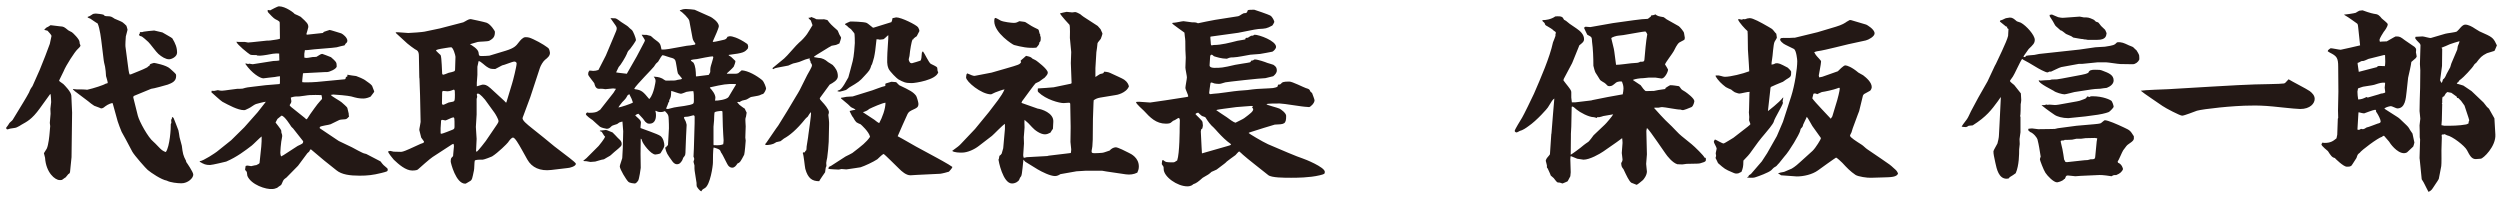 <svg 
 xmlns="http://www.w3.org/2000/svg"
 xmlns:xlink="http://www.w3.org/1999/xlink"
 width="315px" height="25px">
<path fill-rule="evenodd"  fill="rgb(35, 24, 21)"
 d="M314.295,6.413 C314.247,6.437 313.431,6.677 313.359,6.701 C312.687,7.037 312.519,7.229 312.015,7.901 C311.943,7.949 311.774,8.093 311.750,8.141 C311.582,8.525 310.286,9.846 310.118,9.942 C309.878,10.110 309.854,10.134 309.734,10.350 C309.590,10.422 309.566,10.446 309.566,10.542 C309.638,10.566 310.358,10.758 310.382,10.782 C310.526,10.878 311.342,11.430 311.414,11.478 L312.927,12.918 C312.999,12.990 313.287,13.398 313.359,13.470 C313.575,13.662 313.647,13.710 313.671,13.806 C313.767,13.998 314.295,14.886 314.295,14.910 L314.415,16.950 C314.511,18.438 312.879,19.998 312.567,19.998 C312.471,19.998 312.039,20.046 311.943,20.046 C311.414,20.046 311.174,19.566 310.838,18.918 C310.550,18.366 308.990,17.166 308.318,17.046 C308.246,17.022 308.054,16.902 308.006,16.902 C307.958,16.902 307.838,16.950 307.814,16.974 L307.718,16.926 L307.646,17.022 L307.670,17.310 L307.622,18.942 C307.622,19.254 307.646,20.646 307.598,20.934 C307.550,21.150 307.310,22.495 307.286,22.543 C307.118,22.879 306.734,23.359 306.542,23.695 C306.350,24.007 306.182,24.079 305.990,24.175 C305.918,24.007 305.558,23.383 305.510,23.239 C305.438,23.095 305.294,22.807 305.150,22.615 C305.126,22.567 305.126,22.543 305.126,22.495 L304.886,20.094 L304.862,19.926 L304.934,17.574 C304.934,17.550 304.886,17.334 304.886,17.286 C304.886,16.782 304.886,16.230 304.862,15.798 C304.862,15.678 304.958,15.078 304.958,14.958 C304.958,14.790 304.862,14.070 304.862,13.998 C304.862,12.798 304.910,12.366 304.934,11.094 L304.958,8.861 L304.910,8.069 L304.982,5.693 C304.982,5.645 304.934,5.525 304.886,5.477 C304.670,5.261 304.382,4.973 304.310,4.805 L304.358,4.637 C304.550,4.637 304.934,4.613 305.246,4.589 C305.414,4.589 306.158,4.829 306.302,4.781 L308.102,4.253 C308.318,4.181 309.374,4.085 309.566,3.965 C309.878,3.725 310.214,3.101 310.622,3.101 C311.006,3.101 311.510,3.365 311.846,3.605 C312.375,3.941 312.447,3.989 313.023,4.229 C314.127,4.709 314.223,4.901 314.607,5.717 C314.559,5.813 314.343,6.389 314.295,6.413 ZM307.982,15.846 C308.894,15.846 309.830,15.846 310.742,15.678 C310.838,15.654 310.958,15.582 311.030,15.558 C311.030,15.390 311.054,15.318 311.126,15.150 C311.054,14.838 310.598,13.566 310.526,13.302 C310.454,13.206 310.166,12.798 310.094,12.702 C309.998,12.606 309.854,12.462 309.734,12.342 L309.590,12.342 L309.542,12.174 C309.470,12.126 308.942,11.742 308.870,11.694 C308.798,11.670 308.438,11.622 308.366,11.598 C308.150,11.766 308.126,11.814 307.958,12.126 L307.766,12.222 C307.742,12.318 307.718,12.462 307.718,12.558 L307.718,12.966 L307.670,13.038 L307.718,13.110 L307.670,15.150 L307.622,15.774 C307.694,15.774 307.934,15.846 307.982,15.846 ZM308.678,5.573 C308.342,5.741 308.006,5.861 307.646,6.005 L307.646,6.053 L307.718,6.149 L307.694,8.309 C307.694,8.429 307.454,10.014 307.454,10.110 C307.454,10.158 307.526,10.254 307.622,10.446 C307.718,10.398 307.766,10.182 307.814,10.014 C308.006,9.870 308.078,9.774 308.270,9.317 C308.318,9.197 308.678,8.597 308.726,8.477 C308.750,8.405 308.846,8.069 308.870,7.997 L309.614,6.245 C309.638,6.173 309.662,5.813 309.710,5.741 C309.830,5.453 309.878,5.381 309.902,5.189 C309.782,5.213 308.774,5.525 308.678,5.573 ZM304.406,6.581 C304.406,6.653 304.502,7.013 304.502,7.109 C304.502,7.181 304.382,7.325 304.358,7.349 C304.310,7.397 304.118,7.565 303.830,7.805 C303.782,8.261 303.566,9.149 303.422,9.798 L303.230,11.574 C303.134,12.414 303.062,13.662 302.054,13.662 C301.934,13.662 301.382,13.374 301.262,13.374 C301.142,13.374 300.686,13.470 300.422,13.662 L300.566,13.782 L301.958,14.670 C302.318,14.886 302.414,15.006 302.966,15.534 C303.422,15.966 303.470,16.014 303.662,16.374 C303.710,16.446 303.926,16.758 303.974,16.830 C303.998,16.926 304.190,17.790 304.214,17.958 C304.190,18.078 304.118,18.342 304.070,18.462 C303.926,18.582 303.398,19.110 303.278,19.206 C303.182,19.254 303.038,19.302 302.918,19.302 C302.006,19.302 301.118,18.030 301.022,17.838 C300.926,17.718 300.470,17.214 300.398,17.118 L300.277,17.118 L300.133,17.238 C299.629,17.358 297.493,18.966 297.325,19.254 C297.061,19.446 297.061,19.470 296.917,19.902 C296.893,19.926 296.317,20.862 296.269,20.886 C296.077,21.006 295.957,21.006 295.693,21.006 C295.285,21.006 294.253,19.998 294.181,19.902 C293.845,19.854 293.653,19.566 293.317,19.038 C293.293,19.014 292.501,18.390 292.501,18.198 C292.501,18.126 292.621,18.006 292.645,17.958 C292.765,18.006 292.813,18.006 292.909,18.006 C293.605,18.006 293.941,17.814 294.397,17.430 L294.493,16.974 L294.565,14.958 L294.613,14.862 L294.589,13.926 L294.637,11.550 L294.613,8.405 C294.613,7.277 294.421,7.061 293.557,6.629 C293.461,6.581 293.317,6.485 293.293,6.461 L293.341,6.317 C293.389,6.293 293.605,6.077 293.677,6.077 C293.869,6.077 294.733,6.269 294.925,6.269 C294.997,6.269 297.181,5.765 297.373,5.717 L297.133,3.461 C297.133,3.341 297.085,3.029 297.013,2.981 C296.773,2.813 295.789,2.093 295.573,1.997 C295.501,1.949 295.405,1.901 295.381,1.877 L295.381,1.829 C295.621,1.829 296.605,1.685 296.821,1.613 C296.893,1.565 297.205,1.373 297.277,1.349 C297.373,1.349 297.445,1.325 297.685,1.301 C297.781,1.349 298.765,1.685 299.101,1.733 C299.653,1.781 299.797,1.949 300.109,2.333 C300.229,2.453 300.854,2.909 300.854,3.053 C300.854,3.365 300.470,3.869 300.350,4.013 C300.277,4.109 299.821,4.853 299.821,4.997 C299.821,5.093 299.845,5.213 299.869,5.261 C300.013,5.237 300.085,5.237 300.734,5.213 C300.758,5.213 301.790,4.589 301.862,4.589 C302.390,4.589 302.438,4.637 303.014,5.069 C303.206,5.213 304.070,5.789 304.238,5.909 C304.310,6.005 304.430,6.101 304.430,6.221 C304.430,6.341 304.430,6.461 304.406,6.581 ZM297.493,16.230 C297.709,16.302 297.805,16.326 298.189,16.062 C298.405,16.038 299.461,15.606 299.557,15.582 C299.845,15.510 299.965,15.462 299.965,15.294 C299.965,15.078 299.677,14.502 299.485,14.214 C299.365,14.070 299.365,14.022 299.389,13.926 C299.365,13.878 299.317,13.830 299.269,13.830 C299.053,13.830 297.901,14.286 297.877,14.286 C297.781,14.286 297.541,14.238 297.181,14.142 L297.157,14.310 L297.037,16.326 C297.181,16.374 297.253,16.398 297.493,16.230 ZM300.518,6.941 L300.350,6.941 L298.429,7.421 C298.333,7.469 297.853,7.685 297.757,7.685 C297.517,7.685 297.493,7.709 297.301,7.829 C297.229,7.877 297.133,7.901 297.061,7.925 L297.061,8.045 L297.205,9.053 L299.509,8.453 C299.557,8.357 299.581,8.309 299.869,8.309 C299.965,8.309 300.398,8.333 300.494,8.333 C300.518,8.165 300.542,8.045 300.542,7.781 C300.542,7.517 300.518,7.181 300.518,6.941 ZM300.470,11.046 C300.470,10.950 300.542,10.518 300.518,10.422 C300.061,10.398 299.965,10.422 299.149,10.686 C298.933,10.758 297.925,10.878 297.733,10.926 C297.613,10.950 297.181,11.118 297.109,11.142 C297.109,11.214 297.037,11.478 297.037,11.550 C297.037,11.790 297.085,12.318 297.133,12.534 C297.565,12.510 297.733,12.438 298.189,12.222 L298.333,12.294 C298.597,12.198 299.821,11.886 300.013,11.790 C300.157,11.790 300.229,11.766 300.470,11.694 L300.542,11.622 C300.518,11.526 300.470,11.118 300.470,11.046 ZM289.827,13.734 C289.155,13.734 286.202,13.374 285.602,13.350 C284.522,13.278 283.970,13.302 283.682,13.302 C281.378,13.302 277.586,13.734 276.817,13.950 C276.529,14.046 275.233,14.574 274.945,14.574 C274.681,14.574 272.881,13.638 272.473,13.350 C272.041,13.038 270.073,11.742 269.737,11.430 C270.265,11.334 272.689,11.262 273.193,11.238 C274.921,11.142 282.530,10.662 284.090,10.638 C284.666,10.614 287.450,10.590 287.762,10.518 C287.906,10.494 287.954,10.446 288.362,9.990 C288.770,10.254 290.667,11.214 291.027,11.478 C291.339,11.718 291.651,12.030 291.651,12.462 C291.651,13.038 291.075,13.734 289.827,13.734 ZM268.719,8.093 C268.479,8.093 267.399,8.069 267.183,8.069 C266.894,8.069 265.622,7.853 265.358,7.853 L264.302,7.853 L262.382,8.045 L261.950,8.045 L259.718,8.453 C259.478,8.501 258.614,8.957 258.422,9.029 C258.374,9.029 258.254,9.005 258.206,9.029 C258.110,9.077 258.038,9.125 257.990,9.125 C257.726,9.125 256.814,8.621 256.550,8.453 C255.638,7.901 255.542,7.853 254.917,7.517 C254.893,7.469 254.845,7.445 254.773,7.445 C254.533,7.757 253.789,9.437 253.621,9.653 C253.285,10.110 253.261,10.158 253.261,10.206 C253.261,10.326 253.717,10.638 253.789,10.710 C254.077,11.070 254.605,11.718 254.629,11.766 C254.629,11.886 254.677,12.510 254.677,12.606 C254.677,12.774 254.629,12.990 254.605,13.134 C254.605,13.374 254.605,14.526 254.533,14.670 L254.581,14.694 L254.581,16.662 C254.581,16.782 254.461,17.406 254.461,17.526 C254.461,17.622 254.485,18.078 254.485,18.150 C254.485,18.270 254.413,18.726 254.413,18.822 C254.413,19.398 254.413,20.838 253.981,21.823 C253.933,21.871 253.333,22.279 253.213,22.327 L253.117,22.471 C253.021,22.495 252.925,22.519 252.829,22.519 C251.845,22.519 251.581,21.295 251.413,20.502 C251.245,19.710 251.173,19.422 251.173,19.062 C251.173,18.942 251.605,18.246 251.677,18.078 C251.749,17.814 251.869,17.334 251.869,16.998 C251.869,16.926 251.917,16.086 251.941,15.630 L252.109,12.222 C252.037,12.294 251.797,12.654 251.749,12.726 C250.933,13.830 250.309,14.694 248.557,15.798 C248.485,15.822 248.125,15.822 248.053,15.846 C248.005,15.894 247.765,16.014 247.717,16.014 C247.597,16.014 247.237,15.990 247.165,15.942 C247.285,15.726 247.381,15.630 247.789,15.078 C247.981,14.838 248.149,14.406 248.341,14.022 L249.253,12.318 L250.429,10.254 L251.341,8.309 L251.485,8.045 L252.253,6.413 C252.613,5.645 252.949,4.853 253.021,4.517 C253.045,4.373 253.045,3.773 253.069,3.653 C252.901,3.557 252.877,3.533 252.901,3.365 L252.757,3.341 L251.989,2.717 C251.989,2.573 252.037,2.573 252.205,2.525 C252.301,2.525 252.685,2.285 252.781,2.285 C252.853,2.285 253.165,2.213 253.237,2.213 C253.573,2.213 253.741,2.357 254.101,2.669 C254.149,2.717 254.557,2.813 254.629,2.861 C255.325,3.245 256.382,4.421 256.382,5.021 C256.382,5.453 256.142,5.669 255.614,6.173 C255.542,6.269 255.109,6.893 255.037,6.989 C255.013,7.037 254.989,7.085 254.965,7.109 L254.989,7.181 C255.181,7.205 255.205,7.181 255.277,7.037 C255.445,6.989 255.518,6.989 256.334,6.917 C256.406,6.917 256.862,6.797 256.934,6.797 L262.022,6.245 L264.014,5.957 C264.206,5.933 265.046,5.909 265.214,5.885 C266.294,5.717 266.414,5.693 266.750,5.333 C267.327,5.261 267.663,5.453 268.095,5.645 C268.191,5.717 268.767,5.885 268.815,5.981 C268.863,6.053 269.151,6.293 269.199,6.341 C269.247,6.389 269.535,6.893 269.535,6.989 C269.535,7.061 269.583,7.469 269.535,7.541 C269.391,7.829 269.055,8.093 268.719,8.093 ZM264.254,5.021 L263.054,5.021 C263.006,5.021 262.838,4.973 262.790,4.973 C262.742,4.973 262.526,4.973 262.478,4.925 C262.334,4.949 261.422,4.757 261.230,4.733 C261.182,4.709 261.014,4.589 260.990,4.565 C260.894,4.517 260.414,4.325 260.318,4.277 C260.222,4.205 259.814,3.869 259.718,3.845 L259.622,3.821 C259.526,3.701 259.022,3.317 258.950,3.197 C258.758,2.837 258.542,2.453 258.302,2.117 C258.254,2.069 258.254,1.997 258.254,1.877 C258.398,1.853 258.470,1.829 258.542,1.829 C258.614,1.853 259.238,2.141 259.334,2.165 C259.550,2.213 259.790,2.261 260.054,2.237 L262.046,2.093 C262.118,2.093 262.478,2.189 262.550,2.189 C263.054,2.189 263.174,2.189 263.750,2.453 C263.846,2.501 263.918,2.549 264.038,2.693 C264.110,2.765 264.302,2.789 264.350,2.813 C264.422,2.837 264.686,3.221 264.734,3.269 C264.806,3.365 265.166,3.653 265.238,3.749 C265.286,3.845 265.334,3.917 265.430,4.181 C265.382,4.517 265.358,5.021 264.254,5.021 ZM237.375,22.351 L235.743,22.399 C235.287,22.423 234.134,22.255 233.798,22.039 C233.150,21.607 232.670,21.102 232.142,20.526 C232.070,20.430 231.422,19.854 231.350,19.854 C231.302,19.854 229.190,21.367 229.070,21.463 C228.350,21.991 227.246,22.231 226.406,22.231 C226.094,22.231 224.702,22.087 224.414,22.087 C224.270,21.967 224.222,21.943 224.030,21.871 C224.222,21.751 224.390,21.727 224.798,21.655 C224.822,21.655 225.662,21.295 225.758,21.246 C226.142,21.030 226.670,20.574 226.862,20.382 L228.374,19.014 C228.806,18.606 229.430,17.526 229.430,17.454 C229.430,17.358 229.358,17.262 229.310,17.214 L228.350,15.870 C228.230,15.702 227.798,14.838 227.654,14.718 C227.606,14.886 227.246,15.558 227.198,15.702 C227.150,15.966 227.102,16.014 226.910,16.206 C226.886,16.230 226.814,16.470 226.814,16.518 C226.694,16.950 225.494,19.014 224.822,19.734 C224.678,19.878 224.150,20.622 224.006,20.718 C223.982,20.742 223.862,20.886 223.838,20.910 C223.814,20.958 223.598,21.054 223.574,21.078 C223.501,21.102 223.237,21.391 223.189,21.439 C222.853,21.751 221.509,22.231 221.269,22.303 C221.029,22.399 220.861,22.423 220.117,22.375 L220.357,22.183 L220.333,22.111 L220.621,21.919 L221.989,20.334 L222.661,19.302 L223.886,17.142 L224.654,15.342 L225.686,12.150 C226.142,10.734 226.454,8.645 226.454,7.709 C226.454,7.493 226.334,6.365 226.046,6.173 C225.830,6.053 224.870,5.621 224.726,5.501 C224.486,5.309 224.438,5.285 224.270,4.997 C224.342,4.949 224.366,4.925 224.366,4.805 C224.654,4.781 224.822,4.757 225.134,4.781 C225.254,4.805 225.782,4.757 225.902,4.757 C226.142,4.757 226.214,4.757 226.334,4.709 L228.998,4.061 L231.326,3.365 C232.118,3.125 232.454,2.909 232.718,2.717 C232.766,2.693 232.958,2.597 233.006,2.549 C233.054,2.525 233.150,2.525 233.198,2.525 L235.143,3.101 C235.215,3.125 236.199,3.677 236.199,4.205 C236.199,4.613 235.407,5.021 235.094,5.093 L232.886,5.573 L231.206,5.981 C230.582,6.125 229.550,6.389 228.950,6.461 C228.830,6.485 228.758,6.509 228.590,6.581 C228.734,6.845 228.758,6.917 229.190,7.373 C229.406,7.613 229.454,7.661 229.454,7.757 C229.454,8.045 229.166,9.461 229.166,9.509 C229.166,9.581 229.214,9.677 229.214,9.750 L229.598,9.677 L231.566,8.981 C231.686,8.861 232.286,8.237 232.502,8.237 C232.718,8.237 233.342,8.453 234.158,9.149 C234.206,9.197 234.662,9.413 234.758,9.485 C235.167,9.798 235.839,10.374 235.839,10.974 C235.839,11.022 235.791,11.382 235.551,11.478 C235.431,11.526 234.974,11.814 234.854,11.862 L234.734,12.030 L234.254,13.998 L234.086,14.430 L233.438,16.182 C233.414,16.254 233.318,16.590 233.294,16.662 C233.126,16.998 233.102,17.046 233.102,17.094 C233.102,17.310 233.918,17.814 234.590,18.246 C234.782,18.366 235.046,18.654 235.263,18.798 L237.063,20.022 C238.095,20.718 238.215,20.814 238.599,21.174 C238.983,21.511 238.983,21.511 239.151,21.847 C239.031,22.327 238.191,22.327 237.375,22.351 ZM231.806,11.070 C231.710,11.046 231.614,11.070 231.470,11.142 C231.038,11.310 229.934,11.550 229.550,11.598 C229.502,11.598 229.046,11.838 228.974,11.862 C228.710,11.742 228.638,11.766 228.494,11.814 L228.350,12.390 C228.638,12.846 230.438,14.670 230.678,14.958 L230.870,14.670 L231.494,12.606 C231.494,12.558 231.830,11.478 231.806,11.070 ZM225.254,8.525 C225.278,8.549 225.686,8.909 225.686,9.053 C225.686,9.653 225.662,9.653 225.062,10.014 C224.990,10.038 224.726,10.278 224.654,10.302 C224.270,10.446 223.165,10.926 223.141,10.950 C223.069,11.022 223.069,11.190 223.045,11.430 L222.757,13.998 C222.853,13.926 224.126,12.966 224.654,12.294 L224.702,12.294 C224.678,12.366 224.606,12.726 224.606,12.798 C224.606,12.822 224.630,12.894 224.654,12.966 C224.558,13.374 223.574,14.934 223.501,15.318 C223.453,15.582 222.589,16.614 222.397,16.830 C221.797,17.526 221.245,18.246 220.717,19.014 C220.453,19.422 220.069,19.830 219.733,20.166 C219.661,20.214 219.661,20.262 219.661,20.430 C219.661,20.886 219.613,21.222 219.421,21.655 L219.013,21.847 C218.653,21.895 218.629,21.871 218.245,21.703 C217.381,21.343 217.285,21.271 216.469,20.550 C216.445,20.526 216.229,19.998 216.157,19.902 C216.157,19.878 216.229,19.710 216.229,19.638 C216.229,19.590 216.181,19.326 216.181,19.302 C216.181,19.206 216.301,18.798 216.301,18.726 C216.301,18.558 215.941,18.006 215.941,17.862 C215.941,17.790 216.013,17.670 216.085,17.574 C216.253,17.622 216.997,18.078 217.165,18.078 C217.285,18.078 218.389,17.358 218.413,17.358 L219.805,16.278 C219.949,16.182 220.549,15.702 220.549,15.654 C220.549,15.558 220.381,15.222 220.381,15.150 C220.381,15.078 220.405,14.790 220.405,14.742 C220.405,14.646 220.357,14.190 220.357,14.118 C220.357,14.070 220.381,14.046 220.381,13.782 L220.429,11.790 L220.453,11.574 C220.237,11.550 219.349,11.790 219.157,11.790 C219.037,11.790 218.701,11.670 218.581,11.622 C218.509,11.598 218.173,11.334 218.125,11.286 C218.005,11.238 217.549,11.046 217.453,10.974 C216.949,10.590 216.469,10.158 216.157,9.581 L216.181,9.509 C216.541,9.485 216.613,9.509 216.877,9.581 C217.021,9.629 217.213,9.677 217.333,9.677 C218.053,9.677 219.589,9.293 220.405,8.981 L220.357,8.093 L220.237,6.245 C220.213,5.861 220.237,4.229 220.189,3.917 C219.877,3.653 219.109,2.813 218.989,2.453 C219.037,2.429 219.085,2.405 219.109,2.405 C219.157,2.405 219.421,2.477 219.469,2.477 C219.613,2.405 219.661,2.381 219.853,2.429 C220.093,2.333 220.285,2.285 220.477,2.285 C220.885,2.285 221.797,2.789 222.805,3.365 C223.117,3.533 223.357,3.677 223.501,3.893 C223.670,4.109 223.694,4.133 223.814,4.253 C223.814,4.325 223.886,4.661 223.886,4.733 C223.886,4.829 223.622,5.189 223.598,5.261 C223.429,5.573 223.357,7.157 223.285,7.445 C223.213,7.829 223.213,7.949 223.213,8.141 C223.429,8.117 223.501,8.093 223.742,7.973 C224.150,7.949 224.246,7.997 225.254,8.525 ZM212.503,20.646 C212.431,20.646 212.071,20.718 211.975,20.718 C211.879,20.718 211.423,20.694 211.351,20.694 C210.751,20.526 210.079,19.686 209.839,19.326 L208.807,17.838 C208.279,17.094 207.727,16.278 207.511,16.134 L207.439,16.494 L207.511,19.446 C207.511,19.638 207.415,20.478 207.415,20.646 C207.415,20.814 207.511,21.511 207.511,21.607 C207.511,22.087 207.103,22.615 206.983,22.711 C206.863,22.807 206.335,23.263 206.215,23.287 C206.119,23.239 205.591,23.047 205.543,23.023 C205.255,22.807 204.967,22.183 204.559,21.319 C204.319,21.030 204.295,20.934 204.271,20.550 C204.367,20.406 204.439,20.262 204.439,20.094 C204.439,19.950 204.343,19.398 204.343,19.278 C204.343,19.086 204.439,18.198 204.439,18.006 C204.439,17.790 204.415,17.646 204.391,17.406 C204.199,17.550 203.863,17.790 203.671,17.934 L202.015,19.086 C201.558,19.398 200.310,20.118 199.518,20.118 C199.470,20.118 198.870,20.022 198.726,19.998 C198.702,19.998 198.030,19.710 197.910,19.662 C197.886,19.830 197.862,19.902 197.862,20.070 C197.862,20.334 197.910,21.463 197.910,21.703 C197.910,21.775 197.862,22.135 197.862,22.207 C197.814,22.279 197.550,22.831 197.502,22.855 C197.430,22.879 196.926,23.119 196.854,23.119 C196.758,23.071 196.590,23.023 196.470,22.999 C196.422,22.999 196.254,22.999 196.230,22.975 C196.134,22.927 195.822,22.519 195.774,22.447 C195.702,22.399 195.438,22.159 195.390,22.111 C195.366,21.967 195.054,21.343 195.006,21.222 C194.934,21.150 194.910,21.126 194.910,21.078 L194.910,20.838 C194.910,20.742 194.766,20.334 194.766,20.262 C194.766,20.166 194.886,19.926 194.982,19.830 C195.030,19.758 195.294,19.494 195.294,19.422 L195.462,16.902 L195.486,16.806 L195.678,14.382 C195.702,13.974 195.822,12.750 195.846,12.414 C195.606,12.582 195.558,12.678 195.030,13.542 C195.006,13.614 193.662,15.174 192.558,15.918 C192.270,16.134 191.838,16.422 191.502,16.494 C191.454,16.518 191.166,16.686 191.094,16.686 C190.998,16.686 190.854,16.614 190.854,16.494 C190.854,16.326 191.574,15.174 191.790,14.814 C191.934,14.598 193.062,12.294 193.278,11.814 C194.118,9.870 195.270,7.253 195.678,5.333 C195.726,5.213 195.966,4.637 195.990,4.517 L195.990,4.301 C195.990,4.301 196.038,4.181 196.038,4.133 C196.038,4.013 195.894,3.941 195.774,3.869 C195.654,3.701 195.222,3.461 194.982,3.317 C194.718,3.173 194.694,3.173 194.622,2.909 C194.598,2.861 194.406,2.717 194.382,2.693 C194.358,2.645 194.358,2.597 194.334,2.525 C194.670,2.573 195.486,2.429 195.966,2.069 C196.830,1.997 196.902,2.165 197.046,2.453 C197.046,2.501 197.286,2.597 197.310,2.621 C197.670,2.933 197.766,3.005 198.630,3.581 C199.086,3.893 199.590,4.325 199.590,4.925 C199.590,5.261 199.374,5.405 198.990,5.717 L198.918,5.909 L198.150,7.805 L198.078,7.973 L197.046,9.918 C197.022,9.966 196.998,10.062 196.998,10.134 C197.142,10.350 197.454,10.710 197.574,10.878 C197.886,11.286 197.982,11.430 197.982,11.622 L197.982,12.294 C197.982,12.390 198.054,12.822 198.054,12.894 L198.486,12.894 L200.502,12.654 L200.670,12.606 L202.591,12.222 C202.879,12.174 204.199,11.934 204.463,11.886 C204.511,11.622 204.559,11.382 204.559,11.142 C204.559,10.806 204.463,10.518 204.367,10.278 C203.839,10.206 203.575,10.422 203.551,10.470 C203.191,10.758 203.095,10.854 202.807,10.854 C202.591,10.854 202.567,10.830 202.351,10.590 C202.159,10.374 201.678,10.230 201.558,9.990 C201.486,9.846 201.102,9.269 201.030,9.149 C200.958,9.029 200.814,8.525 200.766,8.285 C200.766,7.253 200.718,6.125 200.598,5.261 C200.598,5.165 200.574,4.805 200.526,4.733 C200.454,4.613 200.286,4.517 199.998,4.373 C199.926,4.229 199.614,3.605 199.566,3.461 L199.662,3.461 L199.758,3.365 L200.382,3.413 L203.239,2.909 L205.831,2.549 C206.863,2.405 207.055,2.405 207.559,2.381 C207.655,2.381 207.679,2.333 208.015,2.069 L208.039,1.949 C208.207,1.925 208.471,1.901 208.567,1.805 C208.855,2.021 208.927,2.045 209.623,2.165 C209.695,2.189 209.935,2.405 209.983,2.429 C210.199,2.549 211.303,3.173 211.519,3.293 C211.639,3.365 212.191,3.989 212.191,4.181 C212.191,4.277 212.287,4.661 212.287,4.757 C212.287,4.805 212.263,4.949 212.239,4.997 C212.167,5.069 211.687,5.285 211.591,5.357 C211.303,5.573 211.015,6.197 210.895,6.437 C210.751,6.725 209.863,7.853 209.791,8.117 C209.839,8.189 210.175,8.717 210.175,8.765 C210.175,9.077 209.743,9.894 209.359,9.894 C209.239,9.894 208.687,9.774 208.567,9.774 L207.775,9.774 C207.679,9.774 207.175,9.846 207.079,9.846 C206.671,9.846 206.023,9.942 205.759,10.062 L205.783,10.110 C206.023,10.278 206.503,10.590 206.719,10.734 C206.863,10.950 207.247,11.478 207.391,11.478 C207.487,11.478 208.351,11.454 208.399,11.454 C208.855,11.358 208.951,11.334 209.839,11.214 L209.839,11.094 C209.935,11.046 210.367,10.734 210.463,10.734 C210.799,10.734 211.183,10.806 211.519,10.854 C211.615,10.854 211.807,11.214 211.879,11.262 C211.999,11.382 212.239,11.478 212.359,11.574 C212.599,11.742 213.488,12.390 213.488,12.750 C213.488,12.822 213.368,13.374 213.127,13.494 C212.767,13.662 212.143,13.878 212.047,13.878 C211.951,13.878 211.807,13.830 211.735,13.806 C211.351,13.830 209.767,13.494 209.431,13.494 C209.359,13.494 209.311,13.494 208.975,13.566 L208.471,13.566 L208.423,13.614 C208.591,13.806 209.791,15.150 210.343,15.630 C210.607,15.846 211.615,16.974 211.879,17.142 L213.151,18.174 C213.536,18.486 214.712,19.638 214.760,19.854 L214.928,19.902 C214.976,20.334 214.976,20.358 214.232,20.574 C214.064,20.622 213.896,20.622 212.503,20.646 ZM202.015,14.622 C201.943,14.646 201.582,14.766 201.486,14.766 C201.438,14.766 201.342,14.766 201.294,14.742 L201.198,14.862 C201.150,14.862 200.910,14.766 200.838,14.766 C200.190,14.766 199.086,14.166 198.654,13.806 C198.414,13.590 198.222,13.422 198.102,13.422 C198.030,13.422 198.030,13.518 198.030,13.566 L197.982,15.942 C197.982,16.086 197.934,16.734 197.934,16.854 L197.934,17.166 L197.910,19.494 C198.030,19.446 199.134,18.654 199.566,18.270 C199.686,18.150 199.950,18.006 200.142,17.862 C200.262,17.766 200.766,17.094 200.790,17.046 L202.207,15.702 C202.375,15.558 203.167,14.622 203.263,14.406 C202.999,14.454 202.375,14.550 202.015,14.622 ZM206.671,7.781 C207.007,7.781 207.175,7.805 207.199,7.493 C207.247,6.821 207.415,5.021 207.535,4.445 C207.631,4.349 207.391,3.965 207.295,3.965 C207.247,3.965 206.551,4.061 206.479,4.085 L204.535,4.421 C204.511,4.421 203.935,4.493 203.911,4.493 C203.743,4.493 203.023,4.685 203.023,4.829 C203.023,4.925 203.407,6.269 203.407,6.533 C203.431,6.797 203.599,7.949 203.623,8.165 C203.935,8.189 205.231,7.997 205.519,7.973 C206.335,7.925 206.431,7.925 206.671,7.781 ZM164.095,19.950 C164.407,20.046 166.928,21.054 166.928,21.655 C166.928,21.919 166.856,21.943 166.280,22.087 C164.983,22.399 163.303,22.399 162.679,22.399 C161.815,22.399 160.207,22.399 159.799,22.063 C159.295,21.655 157.039,19.902 156.607,19.494 C156.559,19.446 156.175,19.086 156.151,19.086 C156.031,19.086 155.743,19.494 155.671,19.542 C155.551,19.638 154.591,20.310 154.567,20.358 C154.447,20.502 154.327,20.598 153.294,21.367 C153.222,21.415 152.742,21.607 152.646,21.655 C152.598,21.703 152.310,21.967 152.238,21.991 C152.142,22.063 151.638,22.327 151.542,22.399 C150.966,22.903 150.774,23.071 150.342,23.215 C150.102,23.479 149.694,23.479 149.598,23.479 C148.350,23.479 146.622,22.279 146.622,21.295 C146.622,21.126 146.622,21.054 146.574,20.958 C146.550,20.910 146.382,20.718 146.382,20.670 C146.382,20.598 146.430,20.334 146.430,20.214 L146.550,20.166 C146.910,20.454 146.958,20.454 147.798,20.454 C147.966,20.454 148.014,20.430 148.326,20.214 C148.638,19.326 148.638,16.302 148.638,16.110 C148.638,15.942 148.662,15.270 148.662,15.150 C148.662,15.054 148.614,14.862 148.518,14.862 C148.422,14.862 148.110,15.102 148.038,15.126 C147.822,15.198 147.798,15.222 147.606,15.390 C147.486,15.510 147.342,15.582 146.910,15.582 C145.662,15.582 144.918,14.814 144.126,13.950 C143.958,13.806 143.214,13.110 143.166,12.942 C143.142,12.918 143.142,12.894 143.142,12.870 C143.142,12.822 143.502,12.822 143.526,12.822 C143.742,12.822 144.726,12.918 144.918,12.918 C144.942,12.918 146.574,12.678 146.910,12.630 C147.174,12.582 149.070,12.294 149.382,12.246 C149.574,12.222 149.718,12.198 149.718,12.126 C149.718,11.958 149.358,11.238 149.358,11.094 C149.358,10.878 149.550,9.942 149.550,9.750 C149.550,9.557 149.358,8.693 149.358,8.525 C149.358,8.309 149.406,7.421 149.406,7.253 C149.406,7.085 149.358,6.413 149.358,6.269 C149.358,5.189 149.358,5.069 149.286,4.565 C149.262,4.493 149.262,4.157 149.238,4.109 C149.214,4.085 147.702,3.029 147.702,2.957 C147.702,2.861 147.798,2.861 147.942,2.861 C148.134,2.861 148.950,2.669 149.118,2.669 C149.286,2.669 150.030,2.813 150.198,2.813 C150.366,2.813 150.606,2.813 150.678,2.837 C150.750,2.837 150.870,2.909 150.942,2.933 C151.158,2.885 152.766,2.549 153.102,2.501 C153.775,2.405 155.215,2.165 156.007,2.045 C156.175,1.997 156.295,1.901 156.487,1.781 C156.559,1.733 156.655,1.685 156.727,1.661 C156.967,1.661 157.111,1.661 157.183,1.397 C157.207,1.229 157.303,1.229 158.047,1.229 C158.095,1.229 159.895,1.853 160.039,1.949 C160.375,2.141 160.567,2.693 160.567,2.765 C160.567,2.813 160.351,3.197 160.303,3.221 C159.583,3.605 159.487,3.605 158.575,3.653 C158.167,3.677 156.367,4.085 156.007,4.133 C155.023,4.277 153.270,4.517 152.526,4.613 C152.526,4.661 152.502,4.685 152.502,4.733 C152.502,4.781 152.550,5.237 152.550,5.309 C152.550,5.429 152.550,5.717 152.670,5.717 C152.718,5.717 152.886,5.669 152.934,5.669 C153.895,5.669 154.951,5.381 155.911,5.141 C156.079,5.093 156.895,4.997 156.919,4.949 C156.919,4.925 156.943,4.829 156.943,4.805 C156.967,4.757 157.183,4.757 157.231,4.757 C157.351,4.661 157.639,4.493 157.711,4.493 L157.855,4.493 C157.903,4.493 158.047,4.373 158.071,4.373 C158.647,4.373 160.783,5.141 160.783,5.909 C160.783,6.149 160.471,6.437 160.327,6.509 C160.183,6.557 159.007,6.749 158.767,6.797 C158.599,6.821 157.711,6.869 157.543,6.893 C156.943,6.989 156.007,7.205 155.407,7.229 C154.999,7.229 154.951,7.253 154.591,7.397 L154.543,7.397 C153.919,7.397 153.246,7.181 152.958,7.085 C152.766,6.917 152.742,6.893 152.646,6.893 C152.550,6.893 152.478,7.013 152.478,7.133 C152.478,7.301 152.406,8.093 152.406,8.237 C152.406,8.501 152.790,8.549 153.006,8.549 C153.823,8.549 154.015,8.549 155.647,8.165 C155.935,8.093 157.231,7.925 157.495,7.853 C157.591,7.829 157.639,7.637 157.663,7.637 C157.807,7.637 157.903,7.613 157.975,7.541 C158.023,7.493 158.071,7.493 158.143,7.493 C158.479,7.493 159.463,7.829 159.679,7.925 C159.799,7.973 160.351,8.117 160.447,8.165 C160.831,8.405 160.879,8.621 160.879,8.885 C160.879,9.173 160.663,9.413 160.423,9.605 C160.135,9.677 159.487,9.846 159.439,9.846 C158.863,9.846 154.591,10.326 154.399,10.374 C153.799,10.566 153.751,10.566 153.558,10.566 C153.486,10.566 153.222,10.566 153.030,10.518 C152.718,10.398 152.670,10.398 152.622,10.398 C152.526,10.398 152.502,10.518 152.502,10.590 C152.478,10.758 152.358,11.574 152.358,11.670 C152.358,11.766 152.382,11.862 152.502,11.862 C152.550,11.862 152.814,11.814 152.886,11.814 C153.390,11.814 155.623,11.454 156.103,11.430 C157.183,11.358 157.327,11.334 157.831,11.262 C158.215,11.190 160.039,11.142 160.399,11.094 C160.543,11.070 160.903,10.998 160.975,10.902 C160.999,10.830 161.023,10.662 161.047,10.662 C161.215,10.662 161.287,10.662 161.383,10.566 C161.575,10.350 161.671,10.278 162.463,10.278 C162.823,10.278 164.239,10.998 164.527,11.094 C164.983,11.238 164.983,11.238 165.103,11.526 C165.127,11.574 165.271,11.670 165.320,11.718 C165.392,11.910 165.632,12.534 165.632,12.630 C165.632,13.014 165.103,13.494 164.935,13.494 C164.887,13.494 164.719,13.470 164.695,13.470 C164.143,13.470 161.743,13.038 161.239,13.038 C160.687,13.038 159.583,13.038 159.583,13.134 C159.583,13.230 160.975,13.566 161.215,13.686 C161.407,13.782 162.055,14.238 162.055,14.598 C162.055,15.654 161.839,15.654 160.615,15.702 C160.591,15.702 157.903,16.518 157.519,16.662 C157.423,16.686 157.327,16.734 157.327,16.758 C157.327,16.806 159.079,17.862 159.775,18.174 C161.215,18.798 163.591,19.806 164.095,19.950 ZM152.910,16.062 C152.550,15.774 152.166,15.246 151.902,14.814 C151.854,14.742 151.806,14.742 151.470,14.622 C151.398,14.598 151.350,14.550 150.966,14.190 C150.774,14.238 150.678,14.286 150.630,14.382 C150.750,14.550 151.518,15.198 151.518,15.390 C151.518,15.462 151.566,15.726 151.566,15.798 C151.566,15.870 151.518,16.086 151.494,16.182 L151.350,16.302 L151.302,16.566 L151.398,18.510 C151.422,18.630 151.422,19.206 151.446,19.326 L154.711,18.390 C154.999,18.318 155.047,18.294 155.119,18.174 C154.495,17.742 153.967,17.214 153.462,16.662 C153.366,16.566 153.006,16.134 152.910,16.062 ZM157.903,13.758 C157.903,13.686 157.783,13.566 157.759,13.542 L157.879,13.374 C157.783,13.350 157.735,13.350 157.615,13.350 C157.327,13.350 156.031,13.494 155.767,13.494 L154.135,13.710 C154.111,13.710 153.246,13.830 153.246,13.878 C153.246,13.902 154.351,14.622 154.567,14.766 C154.879,15.006 155.431,15.414 155.671,15.462 C155.839,15.366 156.631,15.006 156.775,14.886 C157.543,14.310 157.903,14.046 157.903,13.758 ZM138.646,12.294 C138.214,12.366 138.022,12.486 137.806,12.630 L137.782,12.966 L137.710,14.982 C137.686,15.414 137.710,17.214 137.686,17.598 C137.637,18.486 137.637,18.582 137.589,18.750 C137.565,18.822 137.541,18.990 137.541,19.086 C137.541,19.254 137.613,19.302 137.950,19.302 C138.070,19.302 138.766,19.278 138.886,19.254 C139.054,19.254 139.702,18.990 139.822,18.966 C139.966,18.774 140.302,18.558 140.590,18.558 C140.854,18.558 141.862,19.062 142.222,19.254 C142.534,19.398 143.494,19.878 143.494,20.982 C143.494,21.319 143.398,21.535 143.302,21.751 C142.870,21.967 142.390,22.039 141.862,21.967 L139.414,21.607 L138.862,21.511 L136.821,21.511 L135.645,21.583 L133.605,21.943 C133.461,22.039 133.221,22.183 132.933,22.183 C132.333,22.183 131.277,21.655 130.749,21.343 L129.189,20.382 L128.949,20.118 C128.901,20.358 128.805,22.015 128.661,22.207 C128.517,22.375 128.517,22.399 128.421,22.639 C128.349,22.831 127.965,23.119 127.509,23.119 C126.357,23.119 125.804,20.214 125.804,20.094 L125.852,20.046 L125.924,19.638 C126.092,19.518 126.117,19.494 126.213,19.350 L126.405,18.678 L126.621,16.254 L126.621,15.606 C126.309,15.774 125.228,16.926 124.988,17.118 L123.332,18.390 C122.780,18.822 121.916,19.230 121.196,19.230 C120.932,19.230 120.236,19.230 119.972,19.014 C120.668,18.510 120.860,18.366 121.100,18.102 L122.852,16.254 L124.604,14.118 L125.756,12.606 C126.044,12.222 126.405,11.670 126.573,11.262 C126.381,11.262 125.468,11.622 125.396,11.646 C125.300,11.670 124.940,11.886 124.868,11.886 C123.644,11.886 121.724,10.278 121.724,9.750 C121.724,9.702 121.772,9.437 121.772,9.389 L121.868,9.245 C121.988,9.269 122.492,9.533 122.612,9.533 C122.756,9.581 122.852,9.557 122.948,9.533 L124.940,9.149 L126.693,8.645 C128.421,8.141 128.469,8.141 128.661,7.829 L128.589,7.661 C128.685,7.541 129.213,7.133 129.285,7.037 C129.813,7.157 129.885,7.181 130.101,7.397 C130.173,7.445 130.485,7.565 130.533,7.613 C130.605,7.661 132.021,8.693 132.021,9.149 C132.021,9.365 131.877,9.509 131.589,9.822 C131.469,9.870 131.037,10.230 130.941,10.278 L130.485,10.494 C130.437,10.494 129.117,12.294 128.877,12.630 C128.805,12.702 128.757,12.750 128.709,12.966 C128.829,13.014 130.725,13.686 130.749,13.686 C131.181,13.734 132.789,14.214 132.717,15.342 C132.693,15.558 132.669,16.014 132.669,16.230 C132.645,16.254 132.381,16.638 132.357,16.710 C132.117,16.830 131.925,16.926 131.661,16.926 C131.085,16.926 130.365,16.398 130.029,16.014 C129.597,15.534 129.549,15.486 129.093,15.102 C129.069,15.294 129.069,15.390 129.093,16.062 C129.093,16.254 128.997,17.142 128.997,17.286 C128.997,17.430 129.021,17.958 129.021,18.078 C129.021,18.198 128.925,19.494 128.925,19.518 C128.925,19.590 128.925,19.662 128.973,19.854 L129.069,19.878 L129.357,19.806 L131.949,19.662 L132.141,19.614 L134.349,19.350 L134.925,19.278 C134.949,19.110 134.973,18.990 134.973,18.822 C134.973,18.678 134.877,18.030 134.877,17.886 L134.901,16.134 L134.901,15.918 L134.853,13.254 C134.853,13.038 134.853,12.942 134.685,12.942 C134.589,12.942 134.109,12.990 134.013,12.990 C133.485,12.990 131.805,12.558 130.845,11.622 C130.725,11.502 130.749,11.430 130.773,11.142 C131.085,11.118 132.477,11.046 132.765,10.998 L134.949,10.542 L135.021,10.470 L134.925,7.949 C134.925,7.733 134.973,6.749 134.973,6.557 L134.805,4.781 C134.805,4.661 134.853,3.365 134.757,3.125 C134.733,3.101 133.677,1.973 133.557,1.685 C133.677,1.661 134.277,1.493 134.397,1.493 C134.493,1.493 134.997,1.565 135.093,1.565 C135.165,1.565 135.453,1.517 135.477,1.517 C135.597,1.517 135.981,1.709 136.101,1.781 C136.173,1.829 136.461,2.093 136.533,2.117 L138.310,3.269 L138.670,3.677 C138.694,3.773 138.910,4.157 138.910,4.253 C138.910,4.301 138.742,4.805 138.694,4.901 C138.646,4.997 138.286,5.357 138.286,5.453 C138.286,5.645 138.166,6.437 138.142,6.581 L138.022,8.573 L138.022,9.702 C138.118,9.653 138.550,9.341 138.646,9.317 C139.030,9.245 139.030,9.245 139.126,9.029 C139.654,9.077 139.702,9.101 140.158,9.317 C140.398,9.437 141.454,9.894 141.646,10.038 C142.054,10.326 142.174,10.614 142.246,10.878 C141.910,11.742 140.662,11.982 140.542,11.982 L138.646,12.294 ZM130.965,5.333 C130.941,5.597 130.917,5.621 130.581,6.005 C129.549,6.101 128.685,5.909 127.773,5.669 C127.629,5.645 125.276,4.157 125.276,2.669 C125.276,2.549 125.276,2.261 125.420,2.261 C125.540,2.261 125.996,2.549 126.092,2.597 C126.453,2.765 127.461,2.885 127.749,2.885 C128.037,2.885 128.229,2.789 128.445,2.669 C129.093,2.741 129.165,2.765 129.237,2.813 C129.981,3.293 130.077,3.341 130.269,3.437 C130.845,3.701 130.845,3.701 130.893,3.845 C130.893,3.893 130.965,4.157 130.989,4.229 C131.085,4.349 131.085,4.373 131.061,4.493 C131.061,4.517 131.133,4.637 131.133,4.709 C131.133,5.069 131.133,5.237 130.965,5.333 ZM119.564,21.631 C119.540,21.655 118.604,21.895 118.460,21.895 L115.483,22.039 C115.363,22.039 114.835,22.087 114.715,22.087 C114.163,22.087 113.611,21.583 113.299,21.271 C112.987,20.982 111.451,19.422 111.331,19.398 C111.163,19.446 110.659,19.974 110.539,20.070 C110.035,20.406 108.955,20.910 108.427,21.078 C108.403,21.102 106.915,21.295 106.818,21.319 C106.794,21.319 106.650,21.343 106.626,21.343 C106.506,21.343 106.170,21.295 106.026,21.295 C105.978,21.295 105.738,21.367 105.690,21.367 C105.546,21.367 104.538,21.319 104.370,21.271 L104.442,21.030 L104.730,20.886 L106.554,19.710 C106.698,19.638 107.299,19.350 107.395,19.278 C108.643,18.318 109.147,17.934 109.627,17.238 C109.507,16.614 108.499,15.702 108.427,15.654 C108.331,15.630 107.971,15.462 107.923,15.414 C107.731,15.222 107.635,15.054 107.491,14.790 C107.371,14.718 107.131,14.142 107.059,14.022 L107.083,13.974 C107.539,13.854 107.587,13.854 107.803,13.854 C107.659,13.710 107.635,13.686 107.299,13.542 C107.203,13.518 106.915,13.182 106.842,13.134 C106.722,13.062 106.098,12.486 105.954,12.390 L105.978,12.318 C106.146,12.294 106.194,12.294 106.650,12.198 C106.746,12.174 107.323,12.174 107.443,12.150 L109.915,11.382 C109.963,11.382 111.211,10.878 111.475,10.854 L111.571,10.782 C111.547,10.758 111.523,10.590 111.595,10.518 C111.643,10.494 112.291,10.302 112.315,10.302 C112.411,10.302 112.843,10.350 112.915,10.350 C112.987,10.398 113.227,10.686 113.299,10.734 C114.667,11.382 115.075,11.598 115.435,12.078 C115.531,12.246 115.723,12.894 115.723,13.086 C115.723,13.494 115.507,13.590 115.267,13.710 C114.595,14.022 114.523,14.070 114.355,14.358 C114.307,14.454 113.203,16.902 113.107,17.166 L113.683,17.478 L115.411,18.462 C115.819,18.702 117.667,19.662 118.027,19.878 C118.243,19.998 119.300,20.574 119.516,20.718 C119.588,20.766 119.924,20.982 119.996,21.030 C119.996,21.198 119.612,21.559 119.564,21.631 ZM109.507,13.734 C109.411,13.878 108.931,14.094 108.763,14.118 L108.763,14.166 C108.955,14.310 109.963,14.934 110.155,15.078 C110.347,15.246 110.683,15.486 110.779,15.510 C111.163,14.814 111.571,13.734 111.571,12.942 C111.187,12.966 109.891,13.542 109.507,13.734 ZM114.883,10.470 C114.091,10.470 113.875,10.374 113.179,9.990 C113.011,9.894 112.123,9.029 111.955,8.645 C111.835,8.357 111.787,8.045 111.787,7.853 C111.787,7.781 111.787,6.749 111.811,6.629 C111.811,6.293 111.955,4.757 111.931,4.445 L111.835,4.493 C111.763,4.589 111.379,4.901 111.355,4.925 C111.283,4.973 110.923,4.973 110.851,4.997 C110.683,4.949 110.635,4.949 110.443,4.949 C110.419,5.189 110.299,6.197 110.275,6.413 C110.251,6.581 110.179,7.037 110.131,7.229 C110.059,7.397 109.915,8.141 109.795,8.213 C109.627,8.813 109.531,8.909 108.931,9.557 C108.307,10.254 108.187,10.326 107.011,11.022 C106.987,11.022 106.674,11.310 106.602,11.334 C106.602,11.358 105.834,11.550 105.810,11.550 C105.786,11.550 105.642,11.526 105.522,11.502 L105.570,11.406 C105.834,11.358 106.050,11.310 106.891,9.750 C106.939,9.629 107.371,7.949 107.443,7.685 C107.587,7.157 107.707,5.669 107.707,5.429 C107.707,5.261 107.707,4.253 107.635,4.181 C107.563,4.109 107.299,3.749 107.227,3.677 C107.179,3.629 106.867,3.437 106.842,3.389 C106.794,3.341 106.770,3.317 106.746,3.269 L106.482,3.101 C106.482,3.053 106.482,3.005 106.530,2.981 C106.578,2.957 107.011,2.741 107.107,2.717 C107.179,2.693 108.907,2.741 109.195,2.885 C109.339,2.933 109.867,3.413 109.987,3.485 C110.083,3.485 110.083,3.485 110.155,3.461 L112.315,2.789 C112.387,2.645 112.411,2.573 112.459,2.285 C112.555,2.285 112.771,2.213 112.915,2.189 C113.587,2.189 115.483,3.149 115.675,3.437 C115.771,3.581 115.843,3.773 115.843,3.917 C115.843,3.941 115.531,4.517 115.507,4.565 C115.435,4.613 115.171,4.781 115.123,4.853 C115.099,4.877 115.075,4.925 115.075,4.973 L114.979,4.973 C114.859,5.189 114.667,6.269 114.595,7.061 C114.595,7.109 114.499,7.397 114.499,7.469 C114.499,7.637 114.595,7.781 114.667,7.901 C114.739,7.925 114.859,7.973 114.883,7.973 C114.907,7.973 115.963,7.661 115.987,7.637 C116.083,7.517 116.131,7.181 116.155,6.653 L116.227,6.509 L116.299,6.485 C116.491,6.701 117.043,7.925 117.283,8.045 C118.027,8.405 118.099,8.453 118.099,8.597 C118.123,8.909 118.123,8.957 118.219,9.101 C117.955,10.086 115.291,10.470 114.883,10.470 ZM105.378,5.645 C105.282,5.693 104.826,5.741 104.778,5.765 C104.658,5.837 104.562,5.909 104.442,5.957 L102.882,6.917 L102.570,7.133 L102.594,7.205 C102.690,7.205 103.098,7.301 103.170,7.301 C103.602,7.301 104.010,7.541 104.250,7.757 C104.346,7.853 104.850,8.117 104.922,8.189 C105.258,8.549 105.570,8.957 105.570,9.605 C105.570,10.110 104.970,10.422 104.538,10.662 L103.362,12.270 C103.362,12.294 103.290,12.366 103.290,12.390 C103.290,12.510 103.410,12.630 103.650,12.894 C103.818,13.062 104.442,13.782 104.442,14.118 C104.442,14.214 104.418,14.334 104.370,14.478 C104.394,14.598 104.490,15.486 104.466,15.630 L104.418,17.862 C104.418,18.174 104.274,19.638 104.226,19.878 C104.202,19.974 104.106,20.430 104.106,20.526 C104.106,20.598 104.130,20.886 104.130,20.934 C104.034,21.078 104.034,21.150 103.962,21.703 C103.914,21.775 103.242,22.735 103.218,22.831 C102.354,22.831 101.802,22.495 101.466,21.271 C101.394,20.958 101.274,19.566 101.154,19.302 L101.178,19.206 C101.322,19.230 101.394,19.206 101.442,19.134 L101.466,19.014 C101.610,18.990 101.610,18.942 101.634,18.462 C101.658,18.222 101.850,17.214 101.850,17.022 C101.898,16.566 102.234,14.526 102.186,14.118 C102.018,14.286 101.946,14.406 101.778,14.694 C101.730,14.742 101.514,14.910 101.490,14.958 C100.362,16.374 99.450,17.094 98.778,17.454 C98.706,17.502 98.394,17.766 98.346,17.790 C98.274,17.814 97.890,17.886 97.818,17.910 C97.770,17.958 97.482,18.102 97.434,18.126 C97.266,18.198 97.002,18.246 96.738,18.270 L96.546,18.270 C96.474,18.270 96.450,18.270 96.402,18.174 L96.594,17.934 L97.794,16.182 L98.058,15.822 L99.186,13.998 L99.258,13.878 L100.290,12.150 C100.434,11.910 100.650,11.574 100.770,11.334 L101.706,9.461 C101.802,9.269 102.306,8.453 102.306,8.261 C102.306,8.117 102.258,8.021 102.138,7.877 L102.114,7.685 C101.994,7.541 101.994,7.493 102.042,7.349 C101.514,7.469 101.442,7.493 100.698,7.805 C100.602,7.853 100.026,7.973 99.930,7.997 C99.834,8.021 99.402,8.237 99.330,8.261 C99.114,8.309 98.130,8.477 97.938,8.525 C97.626,8.597 97.602,8.597 97.434,8.717 L97.314,8.597 L98.802,7.373 C99.138,7.109 100.386,5.597 100.698,5.357 C100.986,5.141 101.466,4.613 101.682,4.301 C101.802,4.133 102.282,3.341 102.378,3.173 L102.162,2.573 C101.898,2.357 101.874,2.333 101.898,2.213 C102.066,2.261 102.090,2.237 102.210,2.141 C102.546,2.261 102.666,2.309 102.882,2.429 C103.050,2.453 103.722,2.429 103.842,2.429 C103.890,2.429 104.202,2.525 104.250,2.525 C104.634,3.029 104.730,3.125 105.522,3.821 C105.594,3.893 105.714,4.277 105.762,4.349 C105.978,4.685 105.978,4.733 105.978,4.781 C105.978,4.829 105.810,5.381 105.762,5.477 C105.714,5.501 105.426,5.621 105.378,5.645 ZM95.710,12.006 C95.566,12.078 94.798,12.174 94.630,12.222 C94.534,12.246 94.126,12.534 94.006,12.558 C93.550,12.654 93.502,12.654 93.166,12.870 C93.070,12.822 92.998,12.822 92.878,12.870 L93.166,13.206 C93.262,13.278 93.718,13.638 93.838,13.686 C93.886,13.782 94.030,14.118 94.078,14.190 C94.006,14.718 93.982,14.766 93.934,14.886 C93.886,15.006 93.958,15.750 93.958,15.918 L93.910,17.334 C93.910,17.430 93.958,17.670 93.958,17.718 C93.958,17.766 93.838,19.326 93.766,19.494 C93.334,20.310 93.262,20.478 92.926,20.598 C92.734,20.886 92.566,21.126 92.254,21.126 C92.062,21.126 91.918,21.030 91.798,20.910 C91.606,20.718 91.078,19.470 90.861,19.230 C90.717,18.822 90.645,18.798 89.925,18.582 C89.829,18.798 89.829,20.118 89.829,20.478 C89.829,20.910 89.493,23.287 88.821,23.695 C88.485,23.887 88.437,23.935 88.389,24.103 C88.149,24.079 87.813,23.551 87.789,23.479 C87.765,23.431 87.765,23.143 87.765,23.047 C87.765,22.975 87.549,21.751 87.525,21.511 C87.501,21.463 87.501,21.078 87.501,20.838 C87.501,20.790 87.381,20.454 87.381,20.382 C87.381,20.310 87.477,20.094 87.477,20.046 C87.477,19.974 87.429,19.830 87.381,19.734 L87.429,18.702 L87.501,16.230 C87.525,16.158 87.525,14.910 87.525,14.718 C87.525,14.598 87.453,14.526 87.357,14.526 C86.853,14.670 86.661,14.718 86.349,14.718 C86.277,14.718 86.181,14.718 86.181,14.862 C86.181,14.910 86.373,15.222 86.397,15.294 C86.421,15.366 86.517,15.678 86.517,15.726 C86.517,15.942 86.445,16.950 86.445,17.166 L86.373,19.038 C86.373,19.134 86.373,19.374 86.325,19.542 C86.301,19.614 86.133,19.830 86.085,19.878 C86.061,19.926 85.989,20.166 85.965,20.190 C85.773,20.502 85.629,20.694 85.269,20.694 C85.077,20.694 84.861,20.526 84.741,20.358 C84.045,19.398 83.973,19.302 83.805,18.582 L83.973,18.534 L83.997,18.414 L84.165,18.294 L84.285,16.182 C84.309,16.062 84.261,15.294 84.261,15.126 C84.237,14.550 84.237,14.454 83.781,13.998 C83.613,14.070 83.493,14.118 83.229,14.118 C82.965,14.118 82.845,14.070 82.629,13.950 L82.581,13.998 C82.629,14.166 82.653,14.286 82.653,14.502 C82.653,14.694 82.653,15.582 81.837,15.582 C81.597,15.582 81.573,15.558 81.309,15.342 C81.261,15.318 81.093,15.030 81.021,14.958 C80.589,14.502 80.541,14.454 80.445,14.334 C80.301,14.358 80.253,14.382 80.037,14.526 C80.085,14.622 80.565,15.006 80.637,15.126 C80.709,15.222 80.757,15.318 80.757,15.438 C80.757,15.534 80.685,16.038 80.709,16.134 C80.901,16.230 82.893,16.878 83.229,17.142 C83.589,17.430 83.709,18.030 83.709,18.342 C83.709,18.534 83.445,18.966 83.229,19.302 C83.157,19.398 82.629,19.470 82.581,19.470 C82.005,19.470 80.973,18.078 80.901,17.742 C80.853,17.526 80.829,17.502 80.733,17.478 L80.709,19.374 C80.709,19.638 80.733,20.862 80.733,21.150 C80.733,21.198 80.541,22.591 80.397,22.783 C80.325,22.879 80.157,23.119 79.965,23.119 C79.893,23.119 79.340,23.071 79.172,22.903 C78.908,22.663 78.092,21.319 78.092,20.958 C78.092,20.814 78.404,19.998 78.404,19.926 C78.404,19.710 78.476,18.702 78.476,18.582 L78.524,16.542 C78.524,16.398 78.452,15.510 78.428,15.318 C78.380,15.318 78.140,15.390 78.020,15.438 C77.972,15.462 77.852,15.582 77.756,15.630 C77.660,15.678 77.132,15.798 77.060,15.894 C76.868,16.086 76.724,16.230 76.460,16.230 C76.292,16.206 75.812,16.110 75.596,15.966 C75.452,15.870 74.804,15.246 74.660,15.126 C74.468,15.006 73.820,14.550 73.820,14.382 C73.820,14.310 73.940,14.190 73.988,14.166 C74.108,14.190 74.132,14.214 74.228,14.214 C74.852,14.214 75.044,14.142 75.236,14.070 C75.284,14.022 75.572,13.878 75.620,13.830 L77.300,11.694 L77.612,11.190 C77.540,11.190 77.300,11.142 77.252,11.142 C77.180,11.142 76.388,11.238 76.268,11.238 C76.220,11.238 76.004,11.190 75.956,11.190 C75.884,11.166 75.524,11.190 75.452,11.190 C74.996,11.190 74.900,10.566 74.900,10.542 C74.900,10.446 74.108,9.557 74.108,9.389 C74.108,9.269 74.132,9.101 74.156,9.053 C74.204,9.005 74.252,8.957 74.276,8.885 C74.420,8.909 74.684,8.933 74.756,8.933 C74.948,8.933 75.212,8.885 75.404,8.813 L76.340,6.989 L77.300,4.709 C77.660,3.869 77.708,3.773 77.708,3.557 C77.708,3.365 77.612,3.269 76.916,2.285 C77.180,2.285 77.396,2.309 77.540,2.309 C77.708,2.333 78.164,2.693 78.260,2.765 C78.380,2.861 79.028,3.245 79.124,3.341 C79.340,3.557 79.365,3.581 79.605,3.773 C79.797,3.941 80.133,4.853 80.133,5.045 C80.133,5.165 79.485,6.077 79.389,6.173 C79.148,6.413 79.100,6.461 78.980,6.797 C78.836,7.157 78.188,8.237 77.948,8.453 C77.924,8.549 77.660,9.005 77.636,9.125 C77.780,9.149 77.900,9.173 78.980,9.293 L80.229,7.109 L81.165,5.333 C81.189,5.309 81.261,5.117 81.261,5.093 C81.261,4.997 80.997,4.637 80.853,4.397 L80.877,4.373 C81.093,4.397 81.333,4.397 81.477,4.397 C81.525,4.397 81.885,4.517 81.957,4.517 C82.053,4.541 82.389,4.901 82.485,4.949 C83.181,5.453 83.205,5.477 83.349,6.245 C83.661,6.245 83.853,6.245 84.261,6.173 L86.541,5.765 C86.925,5.741 86.997,5.717 87.573,5.621 L87.621,5.501 C87.477,5.309 87.309,5.069 87.261,4.805 L86.853,2.621 C86.805,2.333 85.965,1.493 85.677,1.373 L85.653,1.301 C85.965,1.181 86.133,1.133 86.445,1.133 C86.661,1.133 87.453,1.205 87.525,1.229 L89.517,2.117 C89.637,2.165 90.573,2.741 90.573,3.317 C90.573,3.437 90.357,3.965 90.309,4.085 C90.237,4.277 89.877,5.045 89.805,5.237 L89.877,5.285 C90.213,5.261 91.006,5.045 91.270,4.997 C91.534,4.925 91.606,4.757 91.654,4.637 C91.870,4.565 91.942,4.565 92.038,4.565 C92.158,4.565 92.950,4.685 94.174,5.549 C94.222,5.645 94.270,5.765 94.270,5.861 C94.270,5.933 94.246,6.053 94.222,6.125 C93.814,6.581 93.718,6.677 91.822,6.917 L91.822,6.989 C92.110,7.133 92.182,7.205 92.662,7.685 C92.686,7.805 92.494,8.333 92.446,8.405 C92.230,8.669 91.870,8.981 91.582,9.245 L91.606,9.293 L92.638,9.293 C92.758,9.293 92.950,9.269 93.022,9.221 C93.094,9.173 93.382,8.909 93.454,8.861 C94.270,8.909 95.350,9.533 96.022,10.086 C96.286,10.302 96.526,11.046 96.526,11.142 C96.526,11.262 96.334,11.718 96.142,11.838 C96.022,11.862 95.974,11.886 95.710,12.006 ZM79.292,11.862 L79.076,12.006 C78.860,12.414 78.812,12.462 78.404,12.870 C78.332,12.966 77.948,13.422 77.924,13.542 C78.092,13.542 79.461,13.110 79.749,12.918 C79.653,12.582 79.557,12.366 79.292,11.862 ZM89.901,18.198 L89.925,18.294 C90.693,18.318 90.789,18.294 91.126,18.174 C91.150,17.982 91.174,17.862 91.174,17.670 C91.174,17.550 91.126,16.998 91.126,16.926 C91.126,16.782 91.078,16.014 91.078,15.918 L91.030,14.070 C91.006,13.974 90.861,13.974 90.837,13.974 C90.765,13.974 90.141,14.046 90.045,14.142 C89.997,14.190 89.973,15.030 89.973,15.150 C89.973,15.270 89.901,15.846 89.901,15.966 L89.901,18.198 ZM85.413,9.245 C85.317,8.981 85.197,7.805 85.077,7.589 C84.957,7.373 84.765,7.325 84.477,7.253 C84.333,7.229 83.781,7.013 83.661,6.989 C83.589,6.965 83.493,6.965 83.445,6.965 C83.325,7.085 83.301,7.157 82.917,7.781 C82.893,7.805 82.725,7.949 82.701,7.973 C82.629,8.021 82.437,8.357 82.389,8.405 C82.197,8.669 80.205,10.662 79.917,11.166 L79.989,11.238 C80.853,11.334 81.069,11.598 81.765,12.438 L81.837,12.462 C82.413,11.790 82.605,10.254 82.605,10.206 C82.605,9.942 82.461,9.774 82.365,9.653 C82.629,9.677 83.013,9.677 83.445,9.894 C83.517,9.942 83.829,10.158 83.901,10.158 C84.981,10.158 85.101,10.158 85.365,10.062 C85.437,10.038 85.749,9.990 85.821,9.990 C85.869,9.966 85.893,9.942 85.941,9.894 C85.869,9.774 85.413,9.293 85.413,9.245 ZM86.493,11.574 C86.397,11.622 85.893,11.814 85.797,11.814 C85.605,11.814 84.741,11.478 84.573,11.454 C84.549,12.198 84.525,12.246 84.333,12.606 C84.309,12.654 84.309,12.750 84.309,12.846 L84.213,12.918 C84.213,13.038 83.973,13.566 83.925,13.686 C83.973,13.710 84.093,13.734 84.165,13.734 C84.213,13.734 84.285,13.710 84.933,13.542 C85.317,13.446 87.117,13.302 87.357,13.038 C87.429,12.942 87.429,12.774 87.429,12.678 C87.429,12.150 87.429,11.742 87.357,11.478 C87.141,11.478 86.733,11.526 86.493,11.574 ZM89.829,7.109 C89.517,7.085 88.221,7.373 87.813,7.445 C87.693,7.469 87.045,7.493 87.045,7.613 C87.045,7.685 87.357,7.853 87.381,7.901 C87.645,8.357 87.669,8.909 87.693,9.629 L87.957,9.605 L89.301,9.437 C89.349,9.341 89.493,9.149 89.493,9.053 C89.493,8.573 89.493,8.525 89.685,7.925 C89.805,7.565 89.877,7.229 89.877,7.205 C89.877,7.181 89.829,7.133 89.829,7.109 ZM92.710,10.590 C91.606,10.542 91.102,10.638 89.493,10.998 L89.445,11.070 C89.709,11.334 90.141,11.862 90.141,12.318 C90.141,12.366 90.093,12.606 90.093,12.678 C90.405,12.702 91.558,12.558 91.798,12.222 C91.870,12.126 92.638,10.782 92.734,10.662 L92.710,10.590 ZM75.428,18.390 C75.524,18.270 76.148,17.526 76.244,17.214 C76.124,17.118 76.100,17.070 75.836,16.638 C75.812,16.590 75.644,16.542 75.572,16.518 L75.620,16.446 C75.788,16.446 76.148,16.398 76.340,16.374 C76.484,16.374 77.060,16.662 77.180,16.686 C77.300,16.782 77.756,17.286 77.852,17.382 C78.164,17.670 78.332,17.814 78.332,18.126 C78.332,18.390 78.236,18.462 77.396,19.158 C77.324,19.206 76.940,19.590 76.844,19.638 C76.724,19.710 76.196,19.998 76.100,20.070 C75.908,20.094 75.812,20.118 74.996,20.358 C74.804,20.382 74.516,20.406 74.396,20.406 C74.324,20.406 73.940,20.310 73.868,20.310 C73.748,20.310 73.556,20.310 73.484,20.262 L73.892,19.926 L75.428,18.390 ZM69.463,21.415 C68.071,21.583 67.015,21.126 66.439,20.094 L65.743,18.846 C65.311,18.078 64.879,17.334 64.639,17.334 C64.447,17.334 64.159,17.718 64.015,17.934 C63.895,18.102 62.767,19.230 61.999,19.710 C61.975,19.734 60.991,20.118 60.823,20.118 C60.295,20.118 59.863,20.118 59.815,20.262 C59.767,20.454 59.767,21.295 59.719,21.463 C59.503,22.519 59.479,22.639 59.286,22.783 C58.758,23.095 58.710,23.143 58.614,23.143 C57.438,23.143 56.790,20.502 56.790,20.358 C56.790,20.262 56.790,19.950 56.910,19.854 C57.102,19.686 57.102,19.662 57.102,19.470 C57.102,19.302 57.198,18.582 57.198,18.438 C57.198,18.390 57.198,18.318 57.150,18.126 L56.982,18.174 L54.510,19.782 C54.174,19.998 52.902,21.126 52.638,21.367 C52.470,21.487 52.014,21.487 51.942,21.487 C51.126,21.487 50.238,20.718 49.614,20.118 C49.518,20.022 48.894,19.254 48.894,19.086 C48.966,19.062 49.110,19.014 49.182,19.014 C49.254,19.014 49.518,19.110 49.590,19.110 C49.734,19.110 50.406,19.134 50.550,19.134 C50.766,19.134 51.366,18.870 51.630,18.750 L52.998,18.126 C53.046,18.102 53.286,18.030 53.334,18.006 C53.382,17.982 53.406,17.934 53.430,17.838 C53.382,17.766 53.094,17.382 53.070,17.334 C53.046,17.214 52.830,16.398 52.830,16.374 C52.830,16.206 52.998,15.510 52.998,15.366 L52.926,11.958 L52.854,9.918 L52.830,9.750 L52.782,7.109 C52.782,6.461 52.614,6.365 52.278,6.197 C52.134,6.125 51.462,5.597 51.318,5.477 L49.902,4.181 L49.854,4.061 C50.094,4.037 51.222,4.157 51.438,4.157 C51.798,4.157 53.286,4.037 53.478,3.989 L55.422,3.581 L58.374,2.813 C58.470,2.789 58.782,2.573 58.854,2.549 C59.022,2.453 59.167,2.405 59.310,2.405 C59.359,2.405 61.015,2.765 61.303,2.861 C61.831,3.053 62.359,3.917 62.359,3.989 C62.359,4.589 62.215,4.829 61.639,5.141 C61.447,5.237 60.391,5.237 60.199,5.285 C60.175,5.309 59.310,5.525 59.214,5.573 C59.431,5.693 60.223,6.149 60.295,6.605 C60.343,7.037 60.367,7.061 60.727,7.061 C60.847,7.061 61.567,7.037 61.663,7.013 L63.727,6.389 C64.807,6.053 65.023,5.789 65.383,5.309 C65.551,5.093 65.887,4.685 66.199,4.685 C66.607,4.685 66.727,4.733 67.207,4.949 C68.047,5.333 69.127,6.005 69.175,6.173 C69.223,6.293 69.295,6.533 69.295,6.653 C69.295,7.037 69.007,7.277 68.671,7.541 C68.431,7.733 68.119,8.261 68.023,8.573 L66.823,12.222 L65.959,14.550 C65.935,14.622 65.839,14.838 65.839,14.886 C65.839,15.198 66.343,15.606 67.063,16.182 L68.503,17.334 C68.719,17.526 69.631,18.270 69.847,18.438 L71.792,19.926 C72.152,20.214 72.560,20.526 72.560,20.646 C72.560,20.958 71.744,21.174 71.504,21.174 L69.463,21.415 ZM55.518,16.806 C55.542,16.830 55.590,16.854 55.638,16.854 C55.734,16.854 56.910,16.398 57.006,16.350 C57.246,16.254 57.270,16.182 57.270,15.918 C57.270,14.910 57.270,14.790 57.102,14.790 C56.934,14.790 56.238,15.174 56.118,15.174 C56.094,15.174 55.758,15.102 55.734,15.102 C55.566,15.102 55.566,15.198 55.566,15.414 C55.566,15.510 55.518,16.014 55.518,16.134 L55.518,16.806 ZM57.318,11.934 C57.318,11.430 57.318,11.382 57.198,11.286 C56.958,11.382 56.670,11.502 56.382,11.502 C56.334,11.502 55.830,11.454 55.806,11.454 C55.710,11.550 55.710,11.550 55.710,11.670 C55.710,11.790 55.686,12.798 55.686,13.014 C55.686,13.110 55.734,13.206 55.854,13.206 C55.950,13.206 56.430,12.942 56.526,12.918 C57.102,12.822 57.174,12.798 57.246,12.702 C57.318,12.606 57.318,12.102 57.318,11.934 ZM56.838,5.957 C56.622,5.957 55.710,6.125 55.542,6.149 C55.518,6.149 54.942,6.269 54.942,6.341 C54.942,6.461 55.446,6.845 55.518,6.941 C55.662,7.229 55.686,9.125 55.710,9.245 C55.710,9.341 55.758,9.413 55.878,9.413 C55.926,9.413 56.310,9.269 56.526,9.173 C56.550,9.173 57.246,9.029 57.294,8.933 C57.342,8.861 57.342,8.765 57.342,8.693 C57.342,8.453 57.390,7.373 57.390,7.157 C57.390,6.989 57.102,5.957 56.838,5.957 ZM59.959,15.990 C59.959,16.230 60.055,17.286 60.055,17.502 C60.055,17.742 59.983,18.822 59.983,19.038 C59.983,19.062 60.031,19.110 60.079,19.110 C60.271,18.990 61.159,17.838 61.207,17.766 L61.975,16.638 C62.647,15.654 62.815,15.438 62.815,15.270 C62.815,15.030 62.431,14.382 62.311,14.214 L61.111,12.558 C61.063,12.510 60.487,11.790 60.223,11.790 C60.103,11.790 60.079,11.862 60.079,11.910 C60.103,12.006 60.127,12.126 60.127,12.198 C60.127,12.246 60.055,12.438 60.055,12.462 L60.055,14.430 C60.055,14.670 59.959,15.774 59.959,15.990 ZM64.807,7.757 C64.567,7.757 63.511,8.213 63.271,8.237 C63.127,8.333 62.647,8.549 62.407,8.693 C61.879,8.693 61.759,8.693 61.327,8.405 C61.159,8.309 60.535,7.709 60.367,7.709 C60.271,7.709 60.271,7.757 60.271,7.853 C60.271,7.949 60.151,8.333 60.151,8.405 L60.151,9.437 C60.151,9.605 60.079,10.278 60.079,10.422 L60.079,10.878 C60.199,10.854 60.727,10.662 60.823,10.662 C61.063,10.662 61.303,10.662 61.807,11.118 L63.559,12.726 L63.703,12.894 L63.799,12.918 L64.519,10.542 C64.639,10.182 65.095,8.357 65.095,7.997 C65.095,7.853 64.951,7.757 64.807,7.757 ZM45.305,22.135 C44.057,22.135 43.049,21.991 42.401,21.463 L40.865,20.238 L40.721,20.118 L39.184,18.822 L39.064,18.870 C39.040,18.942 38.992,19.086 38.920,19.134 C38.896,19.158 38.800,19.254 38.728,19.302 L37.552,20.886 L36.088,22.375 C36.040,22.399 35.752,22.615 35.728,22.687 C35.656,22.759 35.488,23.239 35.416,23.311 C35.248,23.431 35.008,23.575 34.912,23.671 C34.576,23.791 34.504,23.815 34.360,23.815 C33.520,23.911 31.624,23.263 31.168,22.159 C31.144,22.087 31.120,21.727 31.096,21.655 C31.048,21.607 30.880,21.415 30.880,21.367 C30.880,21.295 30.928,21.054 30.952,20.910 C31.024,20.886 31.096,20.862 31.192,20.862 C31.264,20.862 31.576,20.934 31.648,20.934 C31.744,20.934 32.176,20.790 32.272,20.814 C32.464,20.718 32.704,20.622 32.704,20.526 L32.920,18.462 C32.944,18.342 32.992,17.286 32.968,17.190 C32.752,17.334 31.912,18.198 31.720,18.342 C30.904,18.966 29.848,19.782 28.503,20.358 C28.431,20.382 26.727,20.790 26.463,20.790 C25.911,20.790 25.695,20.694 25.167,20.382 L25.167,20.310 C25.623,20.286 27.183,19.230 27.327,19.110 L29.128,17.670 L30.784,16.038 L32.464,14.142 L33.496,12.822 C33.280,12.822 32.320,13.086 32.248,13.110 C31.984,13.206 31.624,13.518 31.360,13.638 C30.928,13.854 30.880,13.878 30.736,13.878 C29.968,13.878 28.792,13.230 28.023,12.822 C27.783,12.678 26.823,11.790 26.631,11.622 L26.679,11.430 C26.943,11.478 27.063,11.454 27.447,11.358 C27.639,11.406 27.807,11.430 27.975,11.430 C28.239,11.430 29.704,11.190 29.896,11.190 C29.992,11.190 30.496,11.190 30.568,11.166 C31.120,10.998 31.264,10.998 31.864,10.926 L33.472,10.734 L35.224,10.590 C35.248,10.566 35.272,10.494 35.272,10.422 L35.272,9.605 C35.176,9.605 34.720,9.677 34.624,9.702 C34.456,9.702 33.280,9.870 33.184,9.870 C32.776,9.870 31.744,9.245 30.928,8.069 L30.928,7.997 C31.048,7.997 31.120,8.021 31.264,8.069 L31.384,8.021 L31.840,8.093 L34.432,7.685 C34.552,7.685 35.080,7.661 35.200,7.613 L35.176,6.749 C34.984,6.725 34.720,6.725 34.384,6.773 C34.168,6.821 33.088,7.013 32.776,7.013 C32.464,7.013 32.416,7.013 32.320,6.941 C31.864,6.941 31.624,6.941 31.504,6.869 C31.264,6.725 29.896,5.645 29.776,5.261 C29.920,5.285 30.016,5.285 30.856,5.285 C30.928,5.309 31.216,5.357 31.264,5.357 C31.360,5.357 31.600,5.333 31.816,5.309 L33.640,5.117 C33.712,5.117 34.024,5.117 34.096,5.093 C34.912,4.973 35.008,4.973 35.272,4.877 L35.248,2.957 C35.248,2.717 35.248,2.693 34.672,2.405 C34.504,2.333 33.952,1.757 33.856,1.637 C33.712,1.493 33.712,1.421 33.736,1.253 C33.832,1.277 33.928,1.277 34.048,1.301 C34.240,1.205 34.960,0.797 35.152,0.797 C35.992,0.797 37.096,1.661 37.120,1.757 C37.240,1.805 37.792,2.045 37.888,2.117 C38.680,2.837 38.848,3.005 38.848,3.413 C38.848,3.509 38.608,4.253 38.608,4.277 C38.608,4.301 38.632,4.349 38.656,4.373 L40.673,4.157 L40.817,4.013 C40.889,3.989 41.489,3.773 41.537,3.773 C41.633,3.773 42.833,4.157 43.001,4.205 C43.217,4.301 43.769,4.733 43.769,5.141 C43.769,5.213 43.721,5.333 43.697,5.357 C43.577,5.453 43.529,5.501 43.409,5.717 C43.001,5.813 42.929,5.813 42.425,5.957 C42.185,6.029 39.448,6.197 38.896,6.293 C38.680,6.317 38.608,6.317 38.416,6.317 C38.344,6.701 38.320,6.845 38.344,7.253 C38.392,7.277 38.560,7.301 38.632,7.301 C38.728,7.301 38.872,7.277 39.424,7.181 C39.496,7.181 39.808,7.181 39.880,7.157 C39.977,7.109 40.361,6.845 40.457,6.821 C40.529,6.797 40.577,6.797 40.625,6.797 C40.697,6.797 41.441,7.109 41.705,7.205 C42.353,7.781 42.425,7.829 42.425,8.357 C42.425,8.693 41.489,9.077 41.225,9.077 C41.153,9.077 40.841,9.077 40.577,9.101 L38.248,9.221 L38.176,9.245 C38.176,9.317 38.056,10.182 38.080,10.350 C38.272,10.374 38.320,10.374 38.608,10.374 C38.800,10.374 39.496,10.374 39.904,10.326 L43.433,9.990 L43.529,9.942 C43.553,9.702 43.625,9.677 43.769,9.629 L43.769,9.413 C44.081,9.485 44.537,9.533 44.873,9.581 C45.065,9.653 45.809,9.918 46.145,10.206 C46.241,10.278 46.673,10.566 46.745,10.662 C46.793,10.710 46.865,10.782 46.889,10.830 C46.913,10.950 47.153,11.454 47.153,11.550 C47.153,11.598 46.721,12.126 46.697,12.174 C46.457,12.294 46.097,12.414 45.785,12.414 C45.233,12.414 44.921,12.342 44.249,12.150 C43.889,12.054 42.281,11.910 41.993,11.910 C41.921,11.910 41.801,11.934 41.681,11.958 C41.825,12.174 42.881,12.726 43.049,12.894 C43.169,13.014 43.745,13.470 43.769,13.614 C43.793,13.734 43.937,14.262 43.937,14.310 C43.937,14.478 43.937,14.550 43.985,14.670 C43.721,14.982 43.649,15.006 43.457,15.030 C43.337,15.030 42.785,15.078 42.737,15.126 C42.569,15.198 41.801,15.582 41.657,15.654 C41.465,15.750 40.409,15.846 40.289,16.014 L40.289,16.158 L42.257,17.478 C42.401,17.574 42.665,17.742 42.689,17.766 L44.345,18.558 C44.489,18.630 45.761,19.350 45.953,19.350 C46.025,19.374 46.097,19.374 46.145,19.398 L47.945,20.334 C48.281,20.790 48.353,20.838 48.761,21.174 C48.833,21.222 48.857,21.295 48.857,21.367 C48.857,21.607 48.785,21.607 48.041,21.799 C46.985,22.063 46.289,22.135 45.305,22.135 ZM34.960,14.982 C34.888,15.150 34.720,15.390 34.720,15.438 C34.720,15.462 35.416,16.278 35.440,16.470 C35.440,16.662 35.440,16.734 35.536,16.950 C35.560,17.046 35.560,17.094 35.560,17.142 C35.560,17.238 35.440,17.814 35.440,17.838 C35.392,18.054 35.320,19.062 35.320,19.254 C35.320,19.446 35.368,19.566 35.416,19.710 L35.728,19.542 L37.504,18.390 C37.600,18.342 38.104,18.126 38.152,18.030 C38.200,17.910 38.224,17.838 38.176,17.766 L36.928,16.182 C36.856,16.110 36.712,15.990 36.688,15.942 C36.616,15.822 35.824,14.550 35.464,14.574 C35.392,14.646 35.032,14.910 34.960,14.982 ZM40.385,12.678 C40.577,12.510 40.577,12.438 40.577,12.366 C40.577,12.294 40.529,12.078 40.505,11.982 C40.073,11.958 39.448,11.958 39.016,11.982 C38.800,11.982 37.888,12.150 37.696,12.150 C37.216,12.150 37.072,12.150 36.640,12.294 C36.640,12.366 36.712,12.678 36.712,12.750 C36.712,12.918 36.616,13.062 36.544,13.158 C36.520,13.182 36.496,13.230 36.496,13.254 C36.496,13.278 36.520,13.302 36.640,13.446 L38.440,14.886 C38.464,14.910 38.560,15.030 38.584,15.030 C38.680,15.030 38.728,14.958 39.088,14.382 C39.208,14.238 39.904,13.182 40.385,12.678 ZM22.863,23.095 C22.383,23.095 21.447,22.999 21.015,22.759 C20.318,22.639 19.046,21.775 18.614,21.415 C18.422,21.271 16.934,19.590 16.670,19.110 L15.830,17.526 C15.758,17.382 15.398,16.734 15.326,16.614 C15.182,16.278 14.918,15.582 14.822,15.270 L14.198,13.014 C14.174,12.918 13.598,13.134 13.262,13.398 C12.998,13.614 12.950,13.638 12.734,13.662 C12.590,13.590 12.518,13.566 11.870,13.326 C11.798,13.302 11.126,12.798 11.102,12.750 L9.445,11.502 L9.181,11.262 L9.229,11.214 C9.277,11.214 9.518,11.262 9.662,11.262 C10.094,11.262 10.694,11.262 10.982,11.310 C11.774,11.142 13.142,10.686 13.262,10.566 L13.574,10.470 C13.598,10.326 13.382,9.702 13.358,9.581 C13.358,9.365 13.286,8.573 13.238,8.405 C13.118,7.877 13.094,7.829 13.070,7.613 L12.830,5.645 C12.734,4.853 12.590,3.605 12.302,2.957 C12.134,2.885 11.438,2.381 11.390,2.357 C11.294,2.309 11.150,2.261 11.054,2.213 L11.054,2.117 C11.294,2.045 11.294,2.045 11.726,1.757 C11.798,1.733 12.014,1.709 12.086,1.709 C12.158,1.709 12.854,1.781 13.046,1.853 C13.166,1.997 13.214,2.045 13.574,2.045 C13.982,2.045 14.078,2.117 14.438,2.357 C14.582,2.429 15.326,2.717 15.446,2.813 C15.494,2.837 15.902,3.197 15.926,3.245 C15.950,3.317 16.070,3.677 16.070,3.749 C16.070,3.821 15.878,4.445 15.854,4.589 C15.830,4.805 15.782,5.717 15.806,5.861 L16.118,8.237 C16.142,8.429 16.238,9.245 16.334,9.389 L16.502,9.365 C16.598,9.317 18.206,8.693 18.374,8.573 C18.422,8.549 18.518,8.501 18.566,8.477 C18.638,8.381 18.662,8.357 18.830,8.285 L18.854,8.189 L18.950,8.069 C19.022,8.045 19.334,7.925 19.406,7.925 C19.454,7.925 20.943,8.189 21.423,8.645 C21.543,8.765 22.095,9.221 22.167,9.365 C22.191,9.461 22.191,9.533 22.191,9.605 C22.191,10.254 21.639,10.470 21.135,10.662 C21.015,10.710 19.262,11.190 19.046,11.190 L17.006,12.030 L16.838,12.102 L16.790,12.270 L17.366,14.574 C17.558,15.318 18.662,17.334 19.334,17.862 C19.526,18.006 20.222,18.798 20.414,18.918 C20.630,19.062 20.727,19.110 20.895,19.158 C21.399,18.462 21.543,16.134 21.519,15.630 L21.591,15.486 L21.567,15.102 C21.663,14.958 21.687,14.910 21.663,14.742 C21.735,14.766 21.855,14.814 21.879,14.886 C21.903,14.910 22.359,16.110 22.479,16.422 C22.527,16.542 22.599,17.166 22.623,17.286 C22.647,17.430 22.887,18.222 22.911,18.366 C23.031,19.350 23.079,19.590 23.439,20.262 L23.463,20.406 C23.535,20.502 24.351,21.679 24.351,21.991 C24.375,22.423 23.679,23.095 22.863,23.095 ZM19.958,6.797 C19.718,6.605 18.902,5.477 18.686,5.285 C18.494,5.117 17.942,4.589 17.774,4.565 C17.558,4.541 17.510,4.445 17.534,4.301 L17.630,4.205 L17.606,4.133 L17.678,4.037 C17.894,4.061 17.918,4.061 18.110,3.989 C18.206,3.965 19.262,3.845 19.430,3.845 C19.574,3.869 20.246,4.037 20.462,4.085 C20.654,4.205 21.663,4.757 21.711,4.829 C22.119,5.501 22.311,6.005 22.311,6.629 C22.311,7.157 21.615,7.469 21.303,7.469 C20.870,7.469 20.366,7.157 19.958,6.797 ZM8.005,9.005 C7.933,9.197 7.453,10.086 7.453,10.134 C7.453,10.230 7.501,10.254 7.981,10.590 C8.173,10.782 8.965,11.574 8.989,12.054 L9.085,14.190 L9.013,19.806 C9.013,19.854 8.821,21.655 8.821,21.703 C8.797,21.751 8.773,21.799 8.749,21.847 L8.605,21.943 C8.557,22.015 8.317,22.279 8.269,22.351 C8.221,22.375 8.173,22.399 7.813,22.663 C7.741,22.687 7.717,22.687 7.501,22.687 C6.949,22.687 5.797,21.775 5.677,19.878 L5.533,19.302 C5.581,19.206 5.845,18.822 5.893,18.726 C6.109,18.270 6.229,17.070 6.253,16.734 C6.253,16.614 6.325,16.014 6.325,15.894 C6.325,15.822 6.277,15.534 6.277,15.486 C6.277,15.294 6.373,14.478 6.373,14.334 C6.373,14.262 6.349,13.806 6.349,13.710 C6.349,13.590 6.445,12.990 6.445,12.870 C6.445,12.822 6.421,11.910 6.349,11.838 L6.277,11.910 L5.029,13.638 C3.997,15.078 3.349,15.342 2.725,15.702 C2.629,15.774 2.221,16.014 2.125,16.038 C1.981,16.110 1.909,16.110 1.285,16.206 C1.213,16.206 1.021,16.302 0.973,16.302 C0.781,16.302 0.781,16.182 0.781,16.086 C1.021,15.774 1.045,15.750 1.165,15.534 C1.261,15.390 1.501,15.246 1.597,15.102 L2.941,12.894 C3.109,12.606 3.565,11.862 3.661,11.646 C3.685,11.598 3.805,11.262 3.853,11.214 C3.901,11.142 3.997,10.974 4.093,10.854 L4.957,8.909 L4.981,8.861 L5.701,7.061 C5.797,6.797 6.157,5.861 6.277,5.525 C6.301,5.477 6.445,4.685 6.493,4.517 C6.373,4.277 6.325,4.253 5.989,3.869 L5.605,3.773 L5.605,3.701 L5.869,3.461 C6.013,3.413 6.085,3.365 6.373,3.173 C6.541,3.173 7.381,3.317 7.549,3.317 C8.029,3.341 8.077,3.389 8.605,3.821 C8.653,3.869 8.989,4.013 9.061,4.061 C9.206,4.157 10.022,4.949 10.022,5.285 C10.022,5.309 10.046,5.477 10.046,5.501 C10.046,5.525 10.142,5.693 10.142,5.741 C10.142,5.861 9.878,6.101 9.734,6.245 C9.445,6.509 8.317,8.213 8.005,9.005 ZM265.046,11.118 C264.614,11.190 264.566,11.190 264.422,11.190 C263.894,11.190 263.102,11.334 262.622,11.406 L261.374,11.598 C261.278,11.622 260.270,11.886 260.126,11.886 C259.838,11.886 258.998,11.646 258.782,11.454 C258.566,11.310 256.886,10.518 256.886,10.158 L256.886,10.110 L257.102,10.158 C257.174,10.134 258.158,10.086 258.278,10.086 C258.494,10.014 258.542,10.014 258.638,10.014 C259.118,10.014 259.190,10.014 259.814,9.894 L262.238,9.437 C262.694,9.341 262.838,9.317 263.126,9.173 C263.246,8.837 263.510,8.789 263.966,8.789 C264.494,8.789 264.638,8.789 264.926,8.909 C265.694,9.197 266.318,9.437 266.318,10.134 C266.318,10.590 265.886,10.902 265.454,11.070 C265.382,11.094 265.142,11.094 265.046,11.118 ZM265.742,14.094 C265.742,14.118 265.142,14.334 264.326,14.454 L262.742,14.670 C262.574,14.694 260.702,14.886 260.606,14.886 C259.886,14.886 259.190,14.694 258.854,14.454 C258.134,13.974 257.390,13.398 257.222,13.254 L257.726,13.230 L257.774,13.158 C257.822,13.182 257.918,13.206 257.966,13.206 C258.062,13.206 258.206,13.182 258.254,13.182 C258.350,13.182 258.806,13.230 258.878,13.230 C258.974,13.230 259.190,13.230 259.406,13.182 L261.686,12.774 C261.974,12.726 262.046,12.702 262.478,12.534 C262.814,12.414 262.862,12.390 262.982,12.150 L263.294,12.222 C263.414,12.126 263.462,12.126 263.630,12.126 C265.046,12.126 265.910,12.606 266.006,12.678 C266.150,12.774 266.318,13.302 266.318,13.446 C266.318,13.566 265.886,13.998 265.742,14.094 ZM256.046,16.182 C256.166,16.182 256.694,16.278 256.814,16.278 L258.566,16.254 C258.902,16.254 258.950,16.254 259.286,16.158 L261.638,15.846 L263.846,15.654 C264.662,15.582 264.710,15.534 264.782,15.462 C265.094,15.198 265.166,15.150 265.214,15.150 C265.598,15.150 266.750,15.654 267.615,16.062 C268.383,16.422 268.407,16.446 268.863,17.166 C268.911,17.646 268.839,17.718 268.143,18.198 C267.975,18.318 267.927,18.390 267.519,18.942 C267.375,19.158 266.966,20.190 266.822,20.358 L266.870,20.502 C267.351,20.670 267.495,21.222 267.495,21.295 C267.495,21.343 267.447,21.511 267.159,21.775 C267.014,21.895 266.894,21.943 266.630,22.063 C266.366,22.039 266.294,22.063 266.054,22.207 C264.974,22.039 264.638,22.039 264.278,22.063 L262.142,22.159 C262.046,22.159 261.638,22.207 261.494,22.207 C261.374,22.207 260.702,22.111 260.558,22.111 C260.366,22.111 260.294,22.183 260.246,22.375 C260.198,22.519 260.174,22.543 260.078,22.567 C259.862,22.855 259.238,22.975 259.190,22.975 C258.758,22.975 257.990,22.183 257.726,21.775 C257.486,21.415 257.030,20.190 257.030,20.094 C257.030,19.998 257.054,19.926 257.126,19.734 C256.958,18.726 256.934,18.414 256.718,17.550 C256.670,17.382 256.262,16.782 255.758,16.614 C255.686,16.494 255.662,16.470 255.566,16.446 L255.566,16.230 C255.758,16.206 255.878,16.182 256.046,16.182 ZM259.862,18.774 C259.934,19.134 260.030,19.734 260.078,20.094 L260.246,20.406 L260.438,20.430 L262.646,20.190 C262.694,20.190 263.006,20.166 263.054,20.166 C263.126,20.142 263.366,20.070 263.414,20.070 C263.798,20.070 263.942,20.070 263.990,19.830 L264.182,17.838 L264.254,17.430 L263.942,17.382 C263.750,17.382 262.958,17.406 262.790,17.406 C262.742,17.406 262.310,17.478 262.238,17.478 L261.638,17.478 C261.566,17.478 261.182,17.598 261.086,17.598 C260.942,17.598 260.294,17.646 260.150,17.622 C260.102,17.670 260.054,17.694 260.030,17.694 C259.790,17.694 259.646,17.694 259.646,17.838 C259.646,17.910 259.838,18.630 259.862,18.774 Z"/>
</svg>